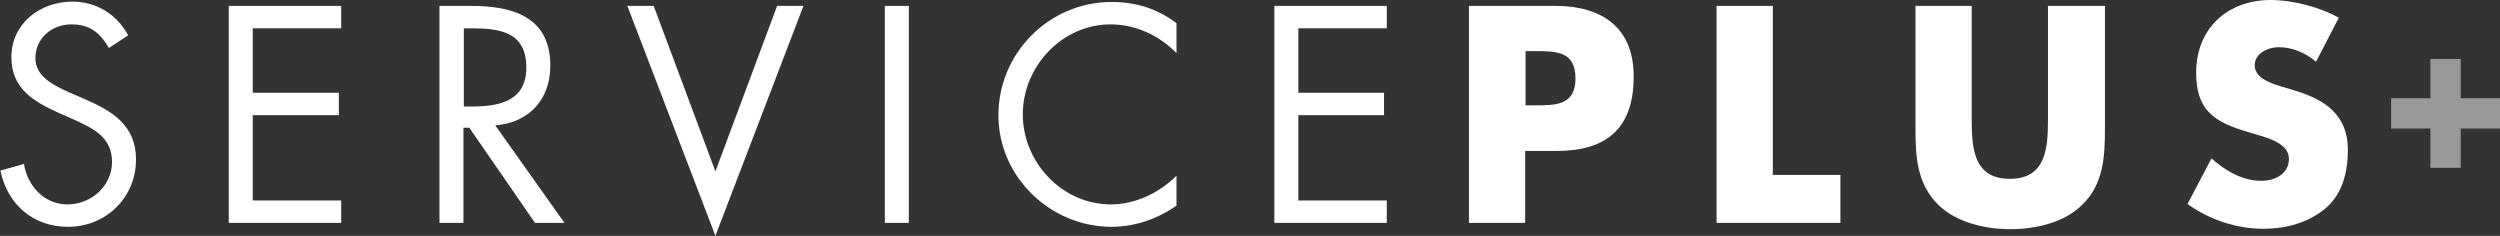 <?xml version="1.0" encoding="utf-8"?>
<!-- Generator: Adobe Illustrator 24.0.1, SVG Export Plug-In . SVG Version: 6.00 Build 0)  -->
<svg version="1.1" id="Layer_1" xmlns="http://www.w3.org/2000/svg" xmlns:xlink="http://www.w3.org/1999/xlink" x="0px" y="0px"
	 viewBox="0 0 636 60" style="enable-background:new 0 0 636 60;" xml:space="preserve">
<rect x="0" y="0" width="636" height="60" fill="#333333" stroke="none"/>
<style type="text/css">
	.st0{fill:#FFFFFF;}
	.st1{opacity:0.5;fill:#FFFFFF;}
</style>
<title>logo - service plus white</title>
<desc>Created with Sketch.</desc>
<path class="st0" d="M21.3,25.1l-3.7-1.6C13.9,21.8,9,19.6,9,14.8c0-5.1,4.2-8.6,9.2-8.6c4.7,0,7.3,2.2,9.5,6L32.6,9
	c-2.9-5.4-8.1-8.6-14.3-8.6C10.1,0.5,2.9,6,2.9,14.6c0,7.9,5.6,11.2,12,14.1l3.4,1.5c5.1,2.3,10.2,4.5,10.2,11
	c0,6.2-5.4,10.8-11.3,10.8S7,47.4,6.1,41.7l-6,1.7C1.9,52,8.4,57.7,17.3,57.7c9.6,0,17.3-7.4,17.3-17.1
	C34.6,31.8,28.5,28.2,21.3,25.1z"/>
<polygon class="st0" points="58.2,56.7 86.8,56.7 86.8,51 64.3,51 64.3,29.3 86.2,29.3 86.2,23.6 64.3,23.6 64.3,7.2 86.8,7.2 
	86.8,1.5 58.2,1.5 "/>
<path class="st0" d="M140,16.7c0-12.5-9.7-15.2-20.2-15.2h-8v55.2h6.1V32.5h1.5l16.7,24.2h7.5L126,31.9
	C134.7,31.2,140,25.2,140,16.7z M118,27V7.2h1.8c7.4,0,14.1,0.9,14.1,10c0,8.6-7,9.9-14,9.9H118V27z"/>
<polygon class="st0" points="182,43.6 166.3,1.5 159.6,1.5 182,60 204.4,1.5 197.7,1.5 "/>
<rect x="225.1" y="1.5" class="st0" width="6.1" height="55.2"/>
<path class="st0" d="M254,29.3c0,15.7,13.2,28.4,28.8,28.4c5.9,0,11.7-2,16.5-5.4v-7.6c-4.4,4.4-10.5,7.3-16.7,7.3
	c-12.4,0-22.4-10.7-22.4-22.9s10-22.9,22.3-22.9c6.4,0,12.4,2.8,16.8,7.3V5.9c-4.9-3.7-10.3-5.4-16.5-5.4
	C266.9,0.5,254,13.5,254,29.3z"/>
<polygon class="st0" points="324.2,56.7 352.8,56.7 352.8,51 330.3,51 330.3,29.3 352.1,29.3 352.1,23.6 330.3,23.6 330.3,7.2 
	352.8,7.2 352.8,1.5 324.2,1.5 "/>
<path class="st0" d="M395.7,1.5h-22v55.2H388V38.4h8.1c12.5,0,19.5-5.7,19.5-18.8C415.7,7,407.5,1.5,395.7,1.5z M390.5,26.8h-2.4V13
	h2.4c5.6,0,10.3,0.1,10.3,7C400.8,26.8,395.7,26.8,390.5,26.8z"/>
<polygon class="st0" points="451,1.5 436.7,1.5 436.7,56.7 468.2,56.7 468.2,44.5 451,44.5 "/>
<path class="st0" d="M521,30.5c0,7.2-0.5,15-9.7,15s-9.7-7.8-9.7-15v-29h-14.3v31.1c0,7.1,0.3,14.1,5.8,19.5
	c4.6,4.5,11.9,6.2,18.3,6.2c6.4,0,13.7-1.6,18.3-6.2c5.5-5.3,5.8-12.4,5.8-19.5V1.5H521V30.5z"/>
<path class="st0" d="M583.7,23l-3.7-1.1c-2.5-0.8-6.4-2.1-6.4-5.3c0-3.1,3.5-4.6,6.1-4.6c3.5,0,6.9,1.5,9.5,3.7L595,4.5
	C590.1,1.8,583.3,0,577.7,0c-11.1,0-19,7.3-19,18.5c0,10.7,5.9,13,14.9,15.6c3.1,0.9,8.7,2.3,8.7,6.3c0,3.9-3.6,5.6-7,5.6
	c-4.9,0-9.2-2.6-12.7-5.7l-6.1,11.6c5.6,4,12.4,6.3,19.4,6.3c5.6,0,11.3-1.5,15.7-5.2s5.7-9.4,5.7-14.9
	C597.3,29.2,591.4,25.3,583.7,23z"/>
<polygon class="st1" points="626,25 626,15 618.3,15 618.3,25 608.3,25 608.3,32.7 618.3,32.7 618.3,42.7 626,42.7 626,32.7 
	636,32.7 636,25 "/>
</svg>
